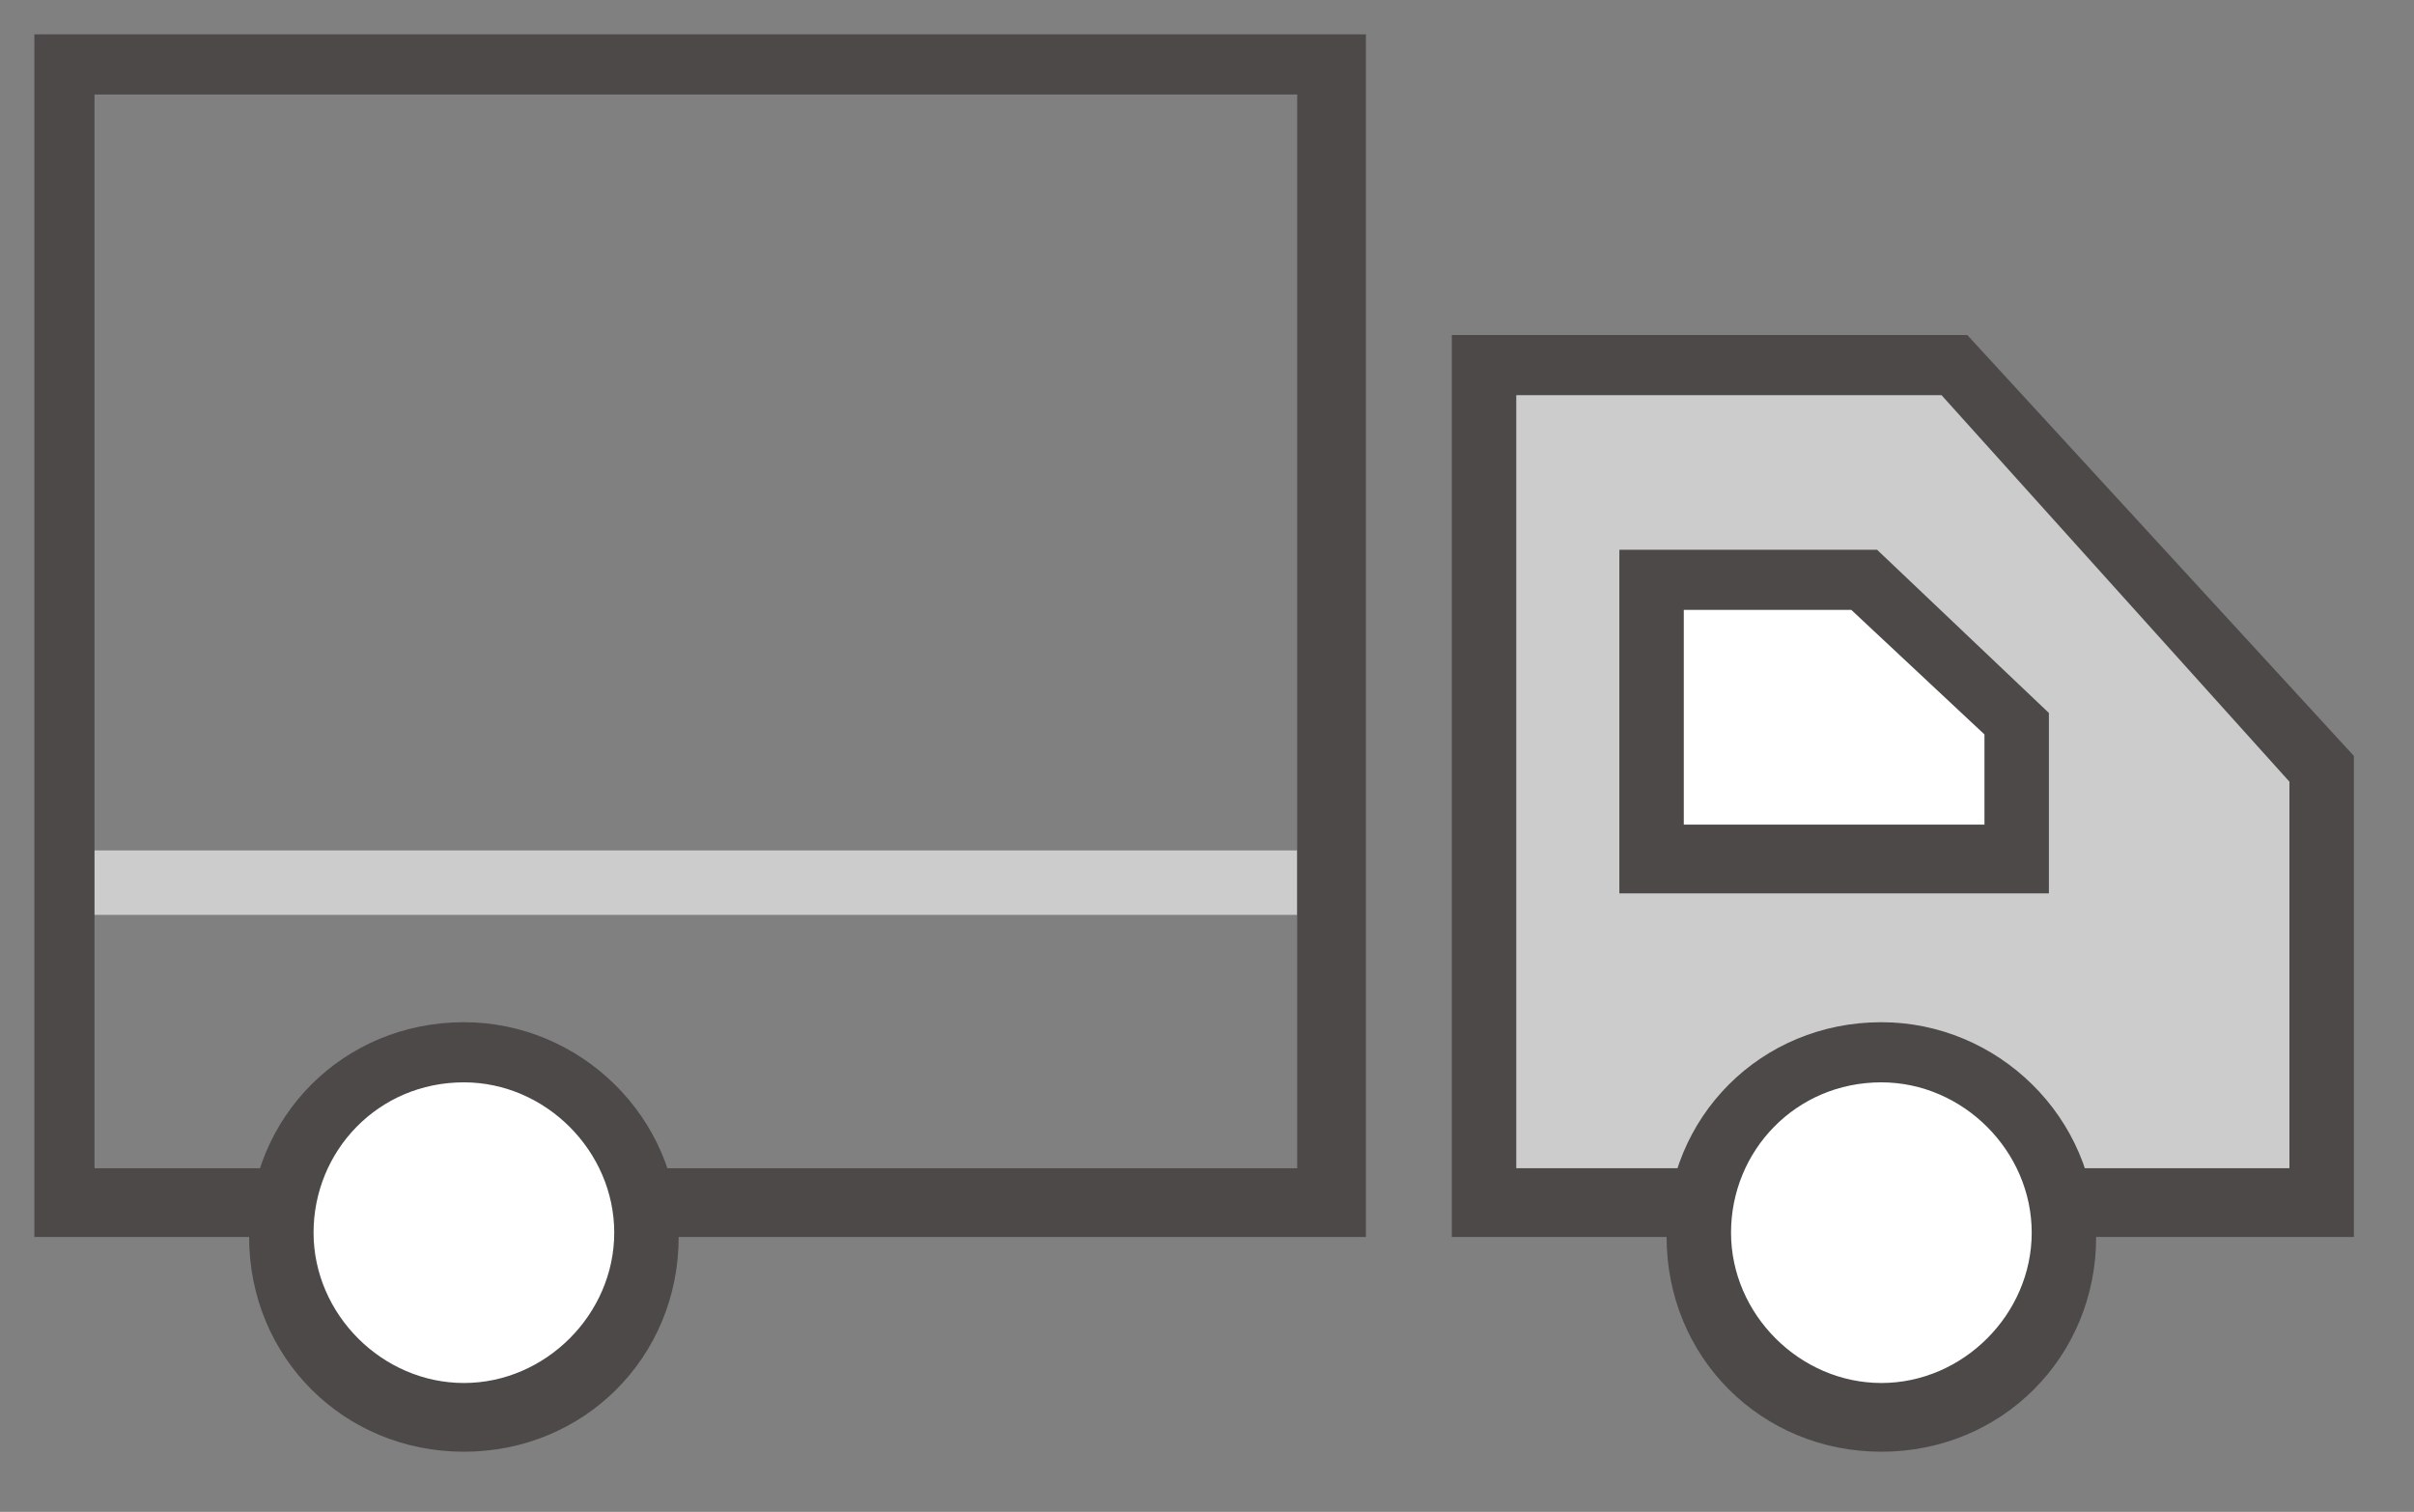 <?xml version="1.0" encoding="utf-8"?>
<!-- Generator: Adobe Illustrator 22.0.0, SVG Export Plug-In . SVG Version: 6.00 Build 0)  -->
<svg version="1.1" id="图层_1" xmlns="http://www.w3.org/2000/svg" xmlns:xlink="http://www.w3.org/1999/xlink" x="0px" y="0px"
	 viewBox="0 0 56.2 35.2" style="enable-background:new 0 0 56.2 35.2;" xml:space="preserve">
<rect x="0" y="0" width="56.2" height="35.2" fill="#808080" stroke="none"/>
<style type="text/css">
	.st0{fill:#CCCCCC;}
	.st1{fill:#4C4948;}
	.st2{fill:#FFFFFF;}
</style>
<g>
	<polygon class="st0" points="34.5,28 34.5,8.5 45.5,8.5 54,17.9 54,28 	"/>
	<path class="st1" d="M45.2,9.2l8.1,9v9h-18v-18L45.2,9.2 M45.8,7.8h-12v21h21V17.6L45.8,7.8L45.8,7.8z"/>
</g>
<g>
	<polygon class="st2" points="38.5,20 38.5,13.5 43.4,13.5 47,16.8 47,20 	"/>
	<path class="st1" d="M43.1,14.2l3.1,2.9v2.1h-7v-5L43.1,14.2 M43.7,12.8h-6v8h10v-4.2L43.7,12.8L43.7,12.8z"/>
</g>
<path class="st0" d="M1.3,19.8h28.9v1.5H1.3C1.3,21.3,1.3,19.8,1.3,19.8z"/>
<g>
	<path class="st1" d="M30.2,2.2v25h-28v-25L30.2,2.2 M31.8,0.8h-31v28h31V0.8L31.8,0.8z"/>
</g>
<g>
	<path class="st2" d="M10.8,33c-2.3,0-4.2-1.9-4.2-4.2s1.9-4.2,4.2-4.2s4.2,1.9,4.2,4.2S13.1,33,10.8,33z"/>
	<path class="st1" d="M10.8,25.2c1.9,0,3.5,1.6,3.5,3.5s-1.6,3.5-3.5,3.5s-3.5-1.6-3.5-3.5S8.8,25.2,10.8,25.2 M10.8,23.8
		c-2.8,0-5,2.2-5,5s2.2,5,5,5s5-2.2,5-5S13.5,23.8,10.8,23.8L10.8,23.8z"/>
</g>
<g>
	<path class="st2" d="M43.8,33c-2.3,0-4.3-1.9-4.3-4.2s1.9-4.2,4.3-4.2c2.3,0,4.2,1.9,4.2,4.2S46.1,33,43.8,33z"/>
	<path class="st1" d="M43.8,25.2c1.9,0,3.5,1.6,3.5,3.5s-1.6,3.5-3.5,3.5s-3.5-1.6-3.5-3.5S41.8,25.2,43.8,25.2 M43.8,23.8
		c-2.8,0-5,2.2-5,5s2.2,5,5,5s5-2.2,5-5S46.5,23.8,43.8,23.8L43.8,23.8z"/>
</g>
</svg>
